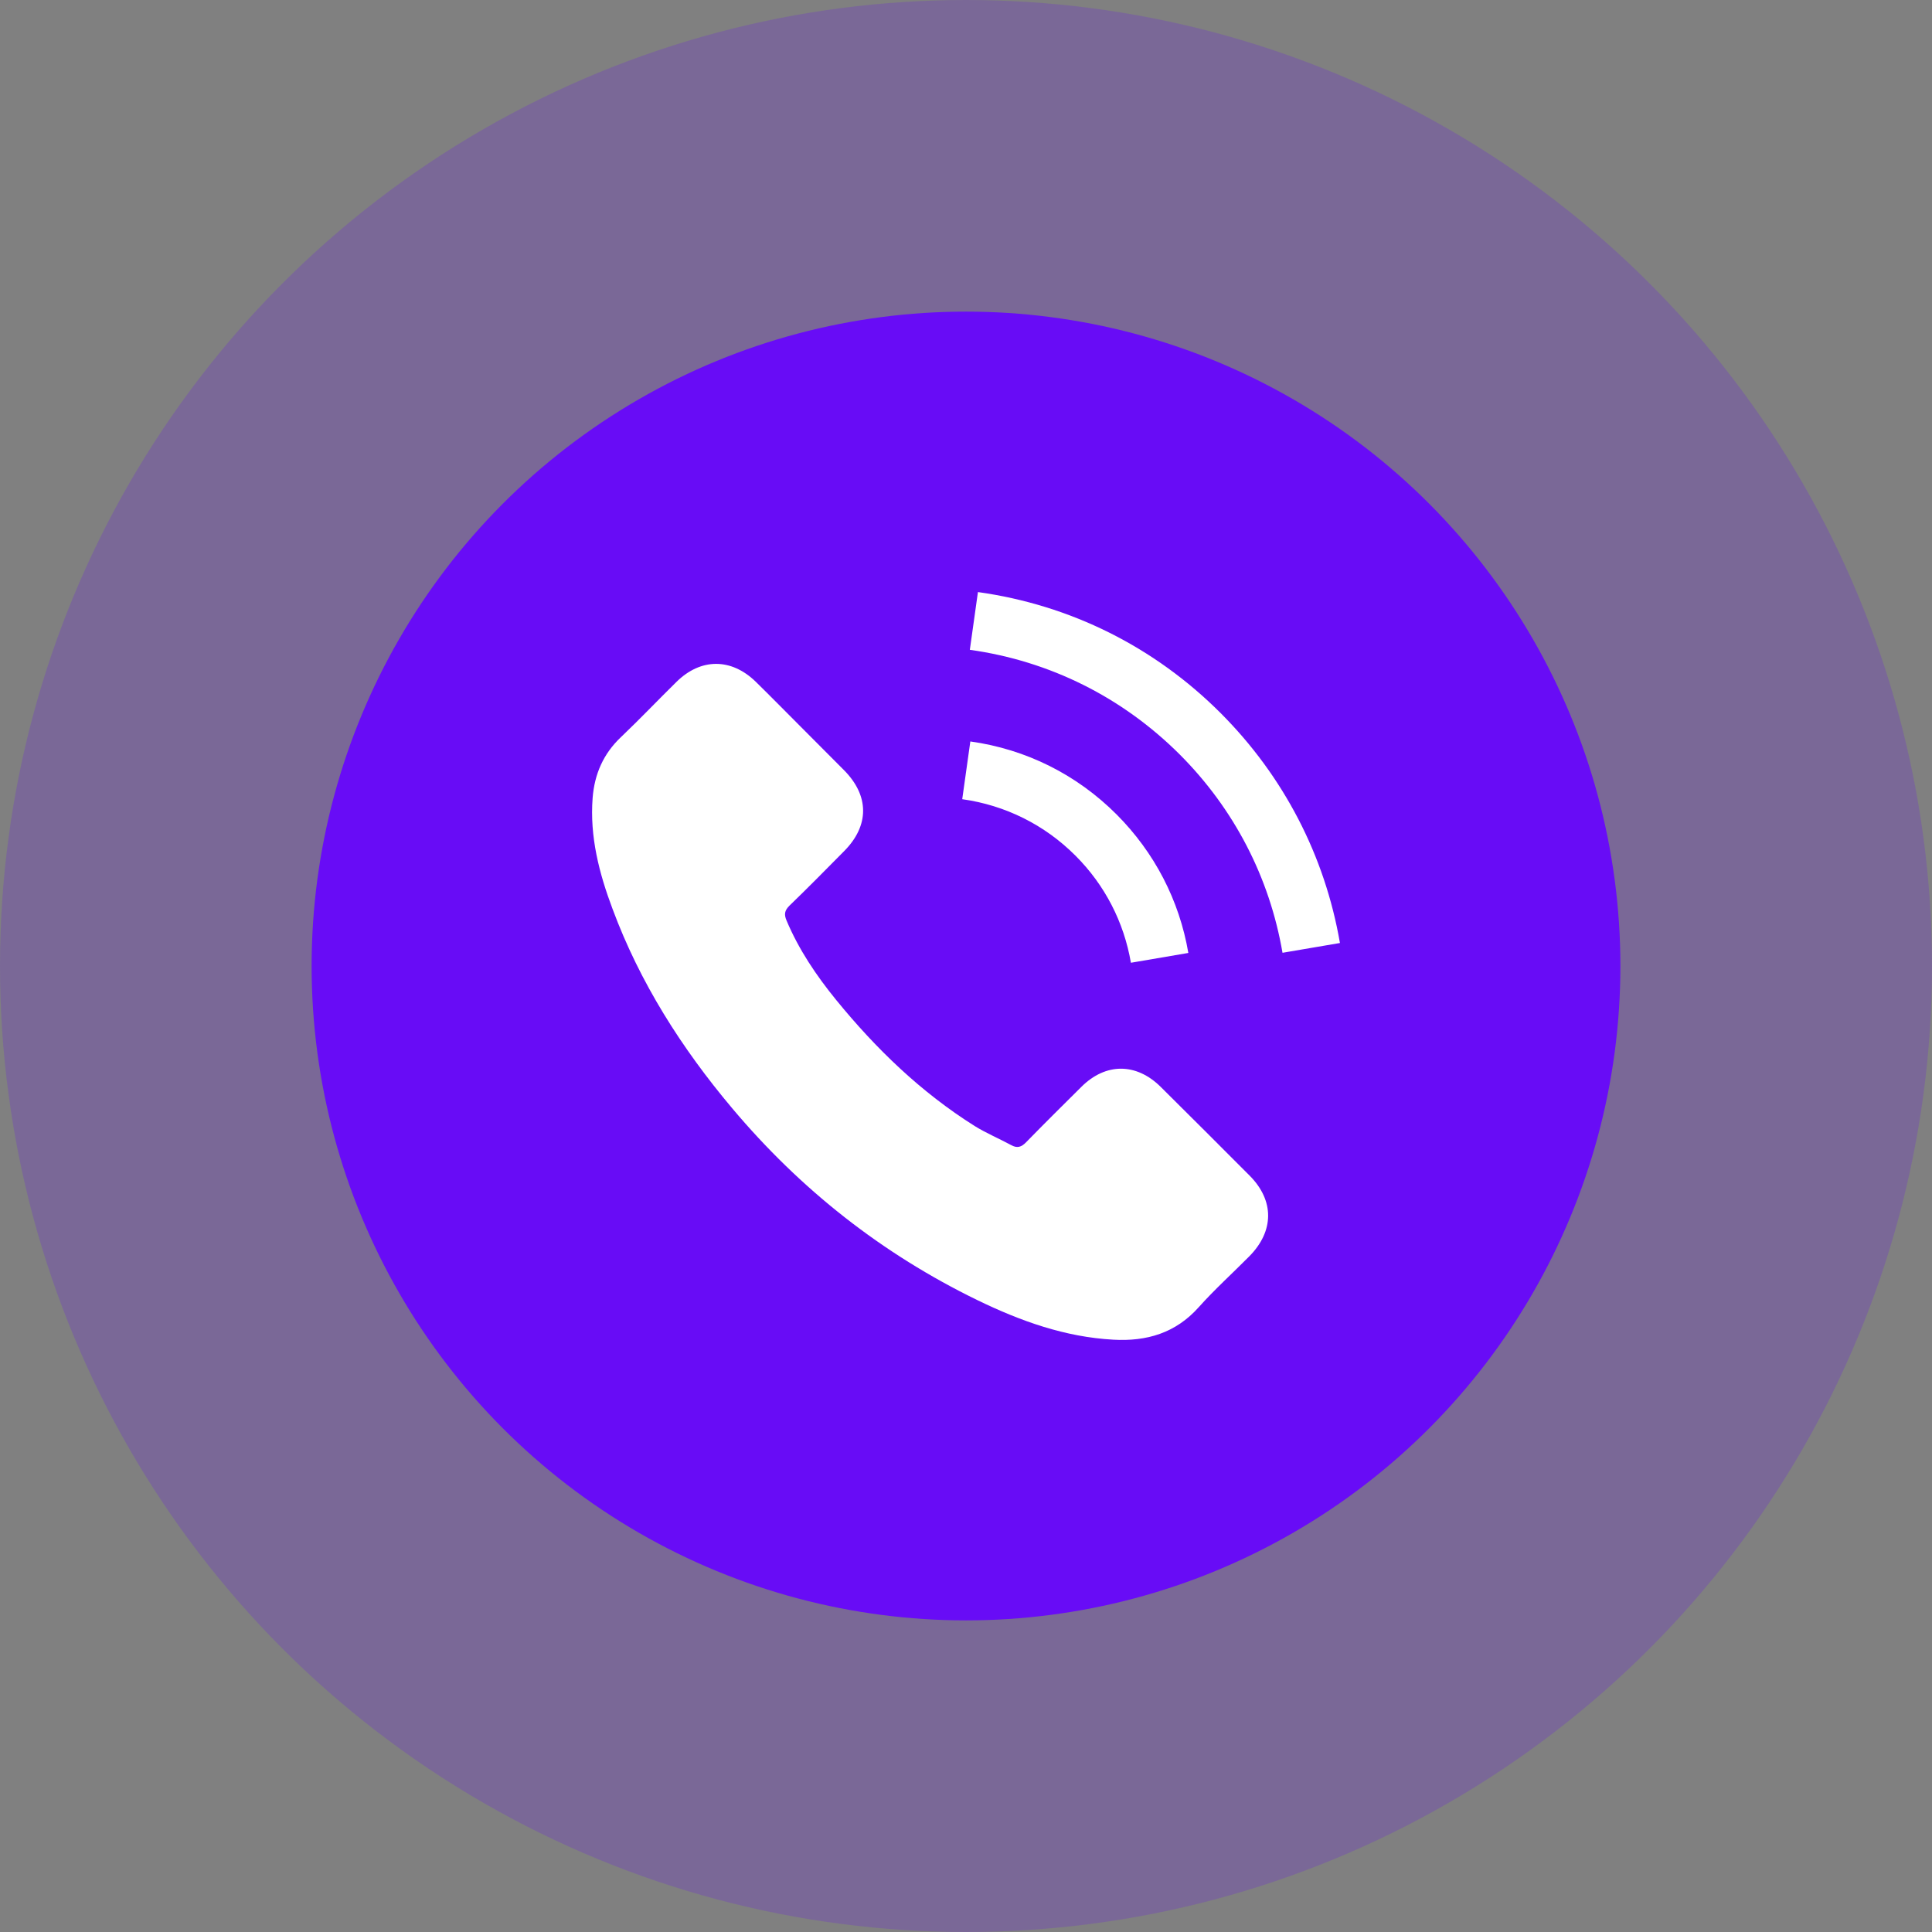 <svg width="62" height="62" viewBox="0 0 62 62" fill="none" xmlns="http://www.w3.org/2000/svg">
<rect x="0" y="0" width="62" height="62" fill="#808080" stroke="none"/>
<circle cx="31" cy="31" r="31" fill="#680CF6" fill-opacity="0.2"/>
<circle cx="31" cy="31" r="21" fill="#680CF6"/>
<g clip-path="url(#clip0_134_1273)">
<path d="M37.246 34.877C36.462 34.102 35.483 34.102 34.704 34.877C34.11 35.466 33.516 36.055 32.931 36.654C32.772 36.819 32.637 36.854 32.442 36.744C32.057 36.535 31.648 36.365 31.278 36.135C29.555 35.051 28.112 33.658 26.834 32.09C26.199 31.311 25.635 30.477 25.24 29.538C25.16 29.348 25.175 29.223 25.33 29.068C25.925 28.494 26.504 27.905 27.088 27.315C27.902 26.496 27.902 25.537 27.083 24.713C26.619 24.244 26.154 23.784 25.69 23.315C25.21 22.835 24.736 22.351 24.252 21.877C23.467 21.113 22.489 21.113 21.709 21.882C21.11 22.471 20.536 23.075 19.927 23.655C19.362 24.189 19.078 24.843 19.018 25.607C18.923 26.851 19.227 28.024 19.657 29.168C20.536 31.535 21.874 33.638 23.497 35.566C25.69 38.173 28.307 40.235 31.368 41.724C32.747 42.393 34.175 42.907 35.728 42.992C36.797 43.052 37.726 42.782 38.47 41.948C38.979 41.379 39.554 40.859 40.093 40.315C40.892 39.506 40.897 38.527 40.103 37.728C39.154 36.774 38.2 35.825 37.246 34.877ZM36.292 30.896L38.135 30.581C37.846 28.889 37.047 27.355 35.833 26.137C34.55 24.853 32.926 24.044 31.139 23.794L30.879 25.647C32.262 25.842 33.521 26.466 34.514 27.46C35.453 28.399 36.068 29.588 36.292 30.896ZM39.174 22.886C37.047 20.758 34.355 19.415 31.383 19L31.123 20.853C33.691 21.212 36.018 22.376 37.856 24.209C39.599 25.952 40.742 28.154 41.157 30.576L43 30.262C42.515 27.455 41.192 24.908 39.174 22.886Z" fill="white"/>
</g>
<defs>
<clipPath id="clip0_134_1273">
<rect width="24" height="24" fill="white" transform="translate(19 19)"/>
</clipPath>
</defs>
</svg>
